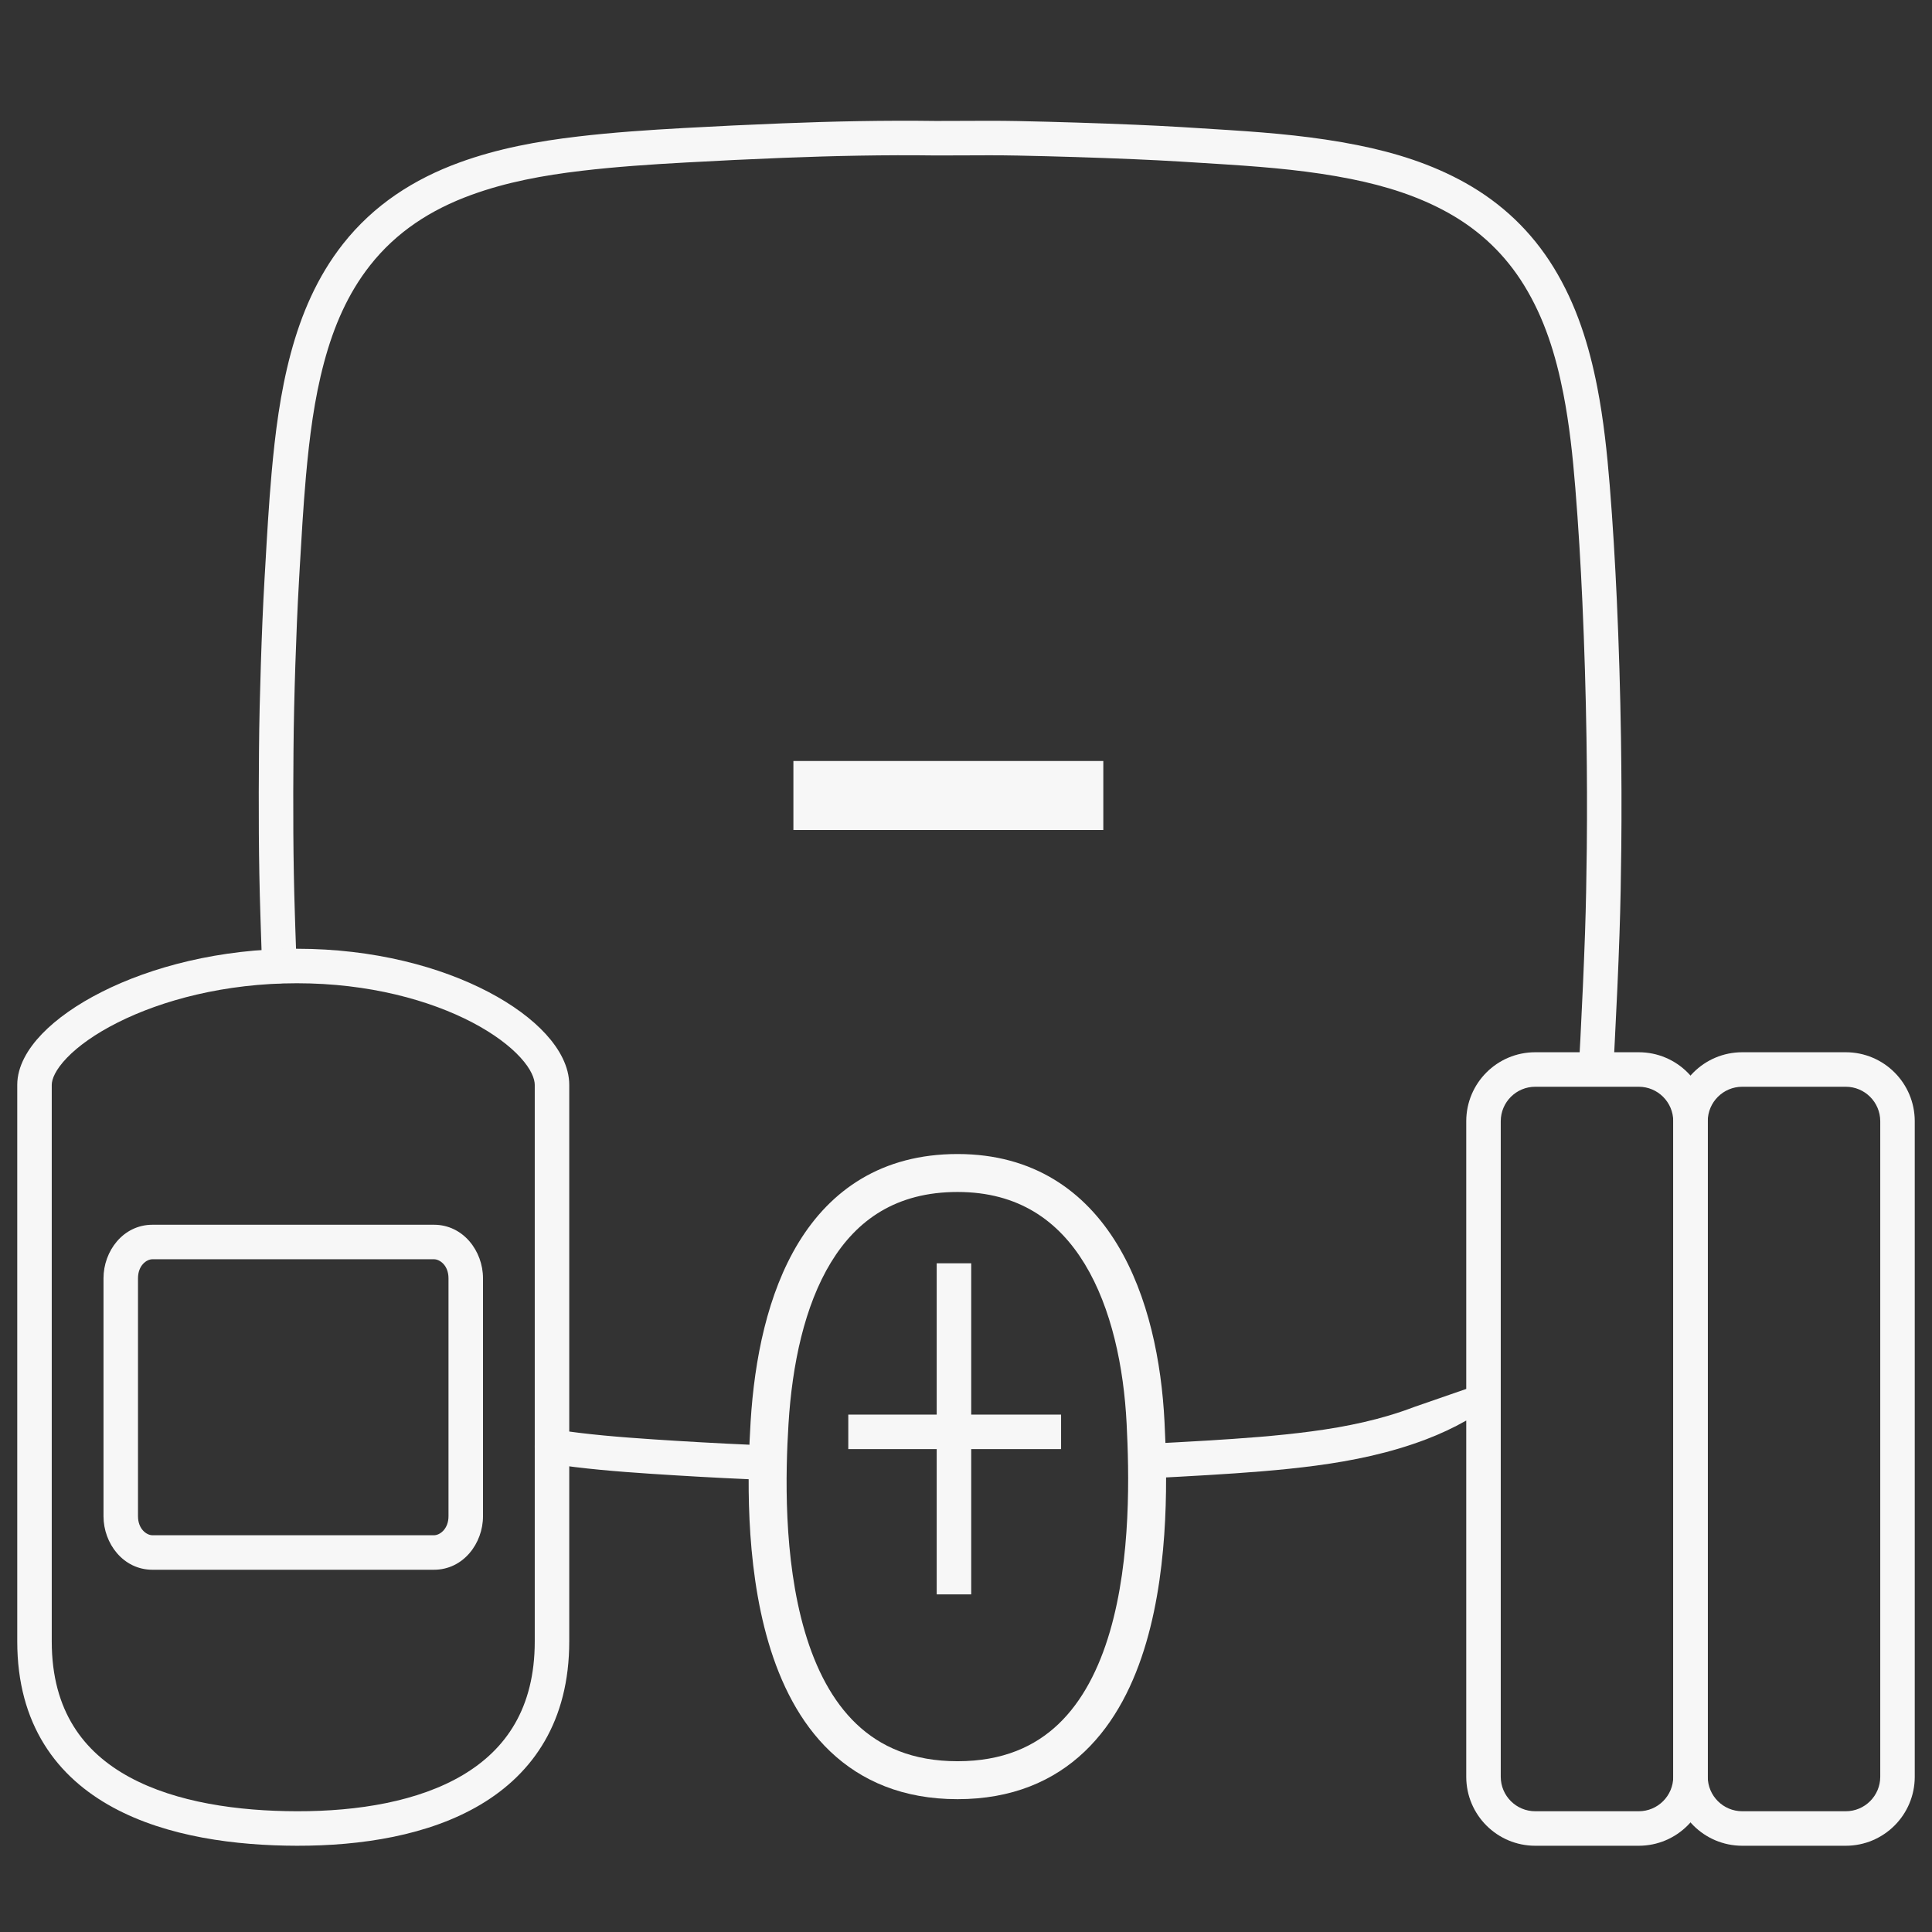 <svg width="56" height="56" viewBox="0 0 56 56" fill="none" xmlns="http://www.w3.org/2000/svg">
<rect x="0" y="0" width="56" height="56" fill="#333333" stroke="none"/>
<path fill-rule="evenodd" clip-rule="evenodd" d="M27.119 4.506C25.648 4.486 24.175 4.517 22.7 4.575C21.759 4.612 20.819 4.658 19.878 4.71C18.861 4.766 17.856 4.833 16.858 4.951C15.749 5.082 14.68 5.278 13.66 5.65C12.482 6.079 11.488 6.725 10.728 7.69C10.082 8.509 9.674 9.459 9.395 10.499C9.108 11.567 8.97 12.67 8.868 13.804C8.79 14.69 8.739 15.578 8.687 16.474L8.667 16.83C8.62 17.638 8.588 18.448 8.561 19.26C8.534 20.1 8.513 20.937 8.507 21.774C8.494 23.353 8.495 24.926 8.547 26.497L8.56 26.909C8.572 27.267 8.584 27.625 8.597 27.982C8.606 28.258 8.391 28.49 8.115 28.5C7.839 28.509 7.607 28.294 7.597 28.018C7.584 27.658 7.573 27.299 7.561 26.94L7.548 26.53C7.495 24.939 7.494 23.35 7.507 21.766C7.513 20.918 7.535 20.072 7.562 19.228C7.588 18.411 7.621 17.592 7.668 16.772L7.689 16.418C7.74 15.522 7.792 14.618 7.872 13.715C7.975 12.563 8.12 11.392 8.429 10.239C8.732 9.113 9.189 8.028 9.942 7.071C10.839 5.933 12.002 5.19 13.317 4.71C14.44 4.301 15.595 4.093 16.741 3.958C17.77 3.836 18.801 3.768 19.822 3.711C20.768 3.659 21.714 3.613 22.66 3.576C24.147 3.517 25.636 3.486 27.129 3.506C27.367 3.506 27.608 3.505 27.85 3.504C28.401 3.501 28.96 3.498 29.514 3.509C30.65 3.533 31.786 3.568 32.921 3.616C33.82 3.653 34.718 3.711 35.608 3.769L35.667 3.773C36.888 3.852 38.127 3.961 39.356 4.208C40.43 4.423 41.489 4.749 42.481 5.305C43.541 5.9 44.395 6.715 45.032 7.751C45.7 8.839 46.063 10.023 46.297 11.22C46.482 12.172 46.582 13.127 46.659 14.072C46.749 15.181 46.814 16.291 46.865 17.401C46.925 18.726 46.964 20.051 46.985 21.378C47.001 22.443 47.005 23.509 46.994 24.576C46.985 25.407 46.971 26.24 46.942 27.073C46.907 28.106 46.86 29.138 46.806 30.169C46.801 30.279 46.795 30.39 46.789 30.5H47.5C48.605 30.5 49.5 31.395 49.5 32.5V51.5C49.5 52.605 48.605 53.5 47.5 53.5H44.5C43.395 53.5 42.5 52.605 42.5 51.5V41.175C42.129 41.386 41.742 41.565 41.342 41.718C40.296 42.117 39.218 42.339 38.141 42.482C37.101 42.62 36.059 42.692 35.03 42.755C34.458 42.789 33.885 42.821 33.313 42.849C33.037 42.862 32.802 42.65 32.789 42.374C32.775 42.098 32.988 41.864 33.264 41.85C33.833 41.822 34.401 41.791 34.969 41.757C35.996 41.694 37.007 41.623 38.009 41.49C39.042 41.353 40.037 41.146 40.985 40.784L42.5 40.259V32.5C42.5 31.395 43.395 30.5 44.5 30.5H45.787C45.794 30.372 45.801 30.244 45.808 30.117C45.861 29.091 45.907 28.065 45.943 27.039C45.971 26.216 45.985 25.392 45.994 24.566C46.005 23.508 46.001 22.451 45.985 21.393C45.965 20.076 45.925 18.761 45.866 17.446C45.816 16.346 45.751 15.248 45.662 14.152C45.587 13.221 45.49 12.309 45.315 11.412C45.095 10.281 44.763 9.224 44.18 8.275C43.634 7.385 42.905 6.69 41.992 6.177C41.12 5.688 40.169 5.391 39.16 5.188C37.997 4.955 36.812 4.849 35.602 4.771L35.548 4.767C34.654 4.709 33.767 4.652 32.879 4.615C31.751 4.567 30.623 4.532 29.494 4.509C28.953 4.498 28.415 4.501 27.87 4.504C27.624 4.505 27.376 4.506 27.126 4.506L27.119 4.506ZM43.5 51.5V32.5C43.5 31.948 43.948 31.5 44.5 31.5H47.5C48.052 31.5 48.5 31.948 48.5 32.5V51.5C48.5 52.052 48.052 52.5 47.5 52.5H44.5C43.948 52.5 43.5 52.052 43.5 51.5Z" fill="#F7F7F7"/>
<path d="M15.506 41.849C15.549 41.577 15.805 41.39 16.077 41.433C17.017 41.58 17.97 41.656 18.94 41.721C19.875 41.783 20.809 41.836 21.744 41.877C22.02 41.888 22.233 42.122 22.222 42.398C22.21 42.673 21.977 42.888 21.701 42.876C20.757 42.835 19.815 42.781 18.874 42.719C17.898 42.654 16.908 42.575 15.923 42.421C15.65 42.378 15.463 42.122 15.506 41.849Z" fill="#F7F7F7"/>
<path d="M27.151 36.617V41.003H24.588V42.003H27.151V46.214H28.151V42.003H30.756V41.003H28.151V36.617H27.151Z" fill="#F7F7F7"/>
<path d="M22.997 24.058H31.98V22.058H22.997V24.058Z" fill="#F7F7F7"/>
<path fill-rule="evenodd" clip-rule="evenodd" d="M48.5 32.5C48.5 31.395 49.395 30.5 50.5 30.5H53.5C54.605 30.5 55.5 31.395 55.5 32.5V51.5C55.5 52.605 54.605 53.5 53.5 53.5H50.5C49.395 53.5 48.5 52.605 48.5 51.5V32.5ZM50.5 31.5C49.948 31.5 49.5 31.948 49.5 32.5V51.5C49.5 52.052 49.948 52.5 50.5 52.5H53.5C54.052 52.5 54.5 52.052 54.5 51.5V32.5C54.5 31.948 54.052 31.5 53.5 31.5H50.5Z" fill="#F7F7F7"/>
<path fill-rule="evenodd" clip-rule="evenodd" d="M3 37.052C3 36.261 3.571 35.5 4.419 35.5H12.579C13.424 35.5 14 36.259 14 37.052V43.948C14 44.74 13.425 45.5 12.579 45.5H4.419C3.571 45.5 3 44.738 3 43.948V37.052ZM4.419 36.5C4.247 36.5 4 36.68 4 37.052V43.948C4 44.319 4.248 44.5 4.419 44.5H12.579C12.751 44.5 13 44.317 13 43.948V37.052C13 36.682 12.752 36.5 12.579 36.5H4.419Z" fill="#F7F7F7"/>
<path fill-rule="evenodd" clip-rule="evenodd" d="M8.605 27.5C6.366 27.5 4.387 28.026 2.954 28.749C2.239 29.109 1.643 29.527 1.219 29.967C0.806 30.396 0.5 30.906 0.5 31.446V47.578C0.5 48.767 0.78 49.753 1.279 50.557C1.776 51.36 2.475 51.954 3.271 52.387C4.849 53.247 6.849 53.497 8.604 53.5C10.469 53.504 12.422 53.203 13.926 52.309C15.467 51.394 16.5 49.876 16.5 47.578V31.446C16.5 30.918 16.219 30.411 15.823 29.977C15.419 29.534 14.849 29.115 14.159 28.753C12.775 28.027 10.845 27.5 8.605 27.5ZM1.5 31.446C1.5 31.282 1.604 31.01 1.94 30.661C2.265 30.323 2.759 29.967 3.404 29.642C4.692 28.993 6.515 28.5 8.605 28.5C10.695 28.5 12.463 28.993 13.694 29.638C14.311 29.962 14.778 30.316 15.084 30.651C15.398 30.995 15.5 31.271 15.5 31.446V47.578C15.5 49.514 14.661 50.71 13.416 51.45C12.135 52.211 10.391 52.504 8.606 52.5C6.914 52.497 5.112 52.251 3.749 51.509C3.075 51.142 2.518 50.659 2.129 50.03C1.74 49.403 1.5 48.604 1.5 47.578V31.446Z" fill="#F7F7F7"/>
<path fill-rule="evenodd" clip-rule="evenodd" d="M27.755 33.45C25.552 33.45 24.075 34.499 23.148 36.015C22.243 37.497 21.867 39.412 21.757 41.209C21.672 42.595 21.584 45.269 22.276 47.612C22.623 48.788 23.178 49.924 24.067 50.769C24.969 51.626 26.179 52.15 27.755 52.15C29.331 52.15 30.54 51.626 31.44 50.768C32.326 49.923 32.878 48.788 33.223 47.612C33.91 45.27 33.823 42.596 33.754 41.215C33.668 39.476 33.291 37.562 32.381 36.065C31.452 34.537 29.965 33.45 27.755 33.45ZM22.855 41.276C22.96 39.555 23.318 37.849 24.087 36.589C24.836 35.363 25.975 34.55 27.755 34.55C29.529 34.55 30.683 35.39 31.441 36.636C32.217 37.913 32.574 39.621 32.656 41.27C32.725 42.651 32.797 45.157 32.168 47.302C31.854 48.37 31.378 49.307 30.681 49.972C29.996 50.625 29.064 51.05 27.755 51.05C26.447 51.05 25.512 50.625 24.825 49.971C24.125 49.306 23.646 48.369 23.331 47.301C22.698 45.156 22.77 42.65 22.855 41.276Z" fill="#F7F7F7"/>
</svg>
